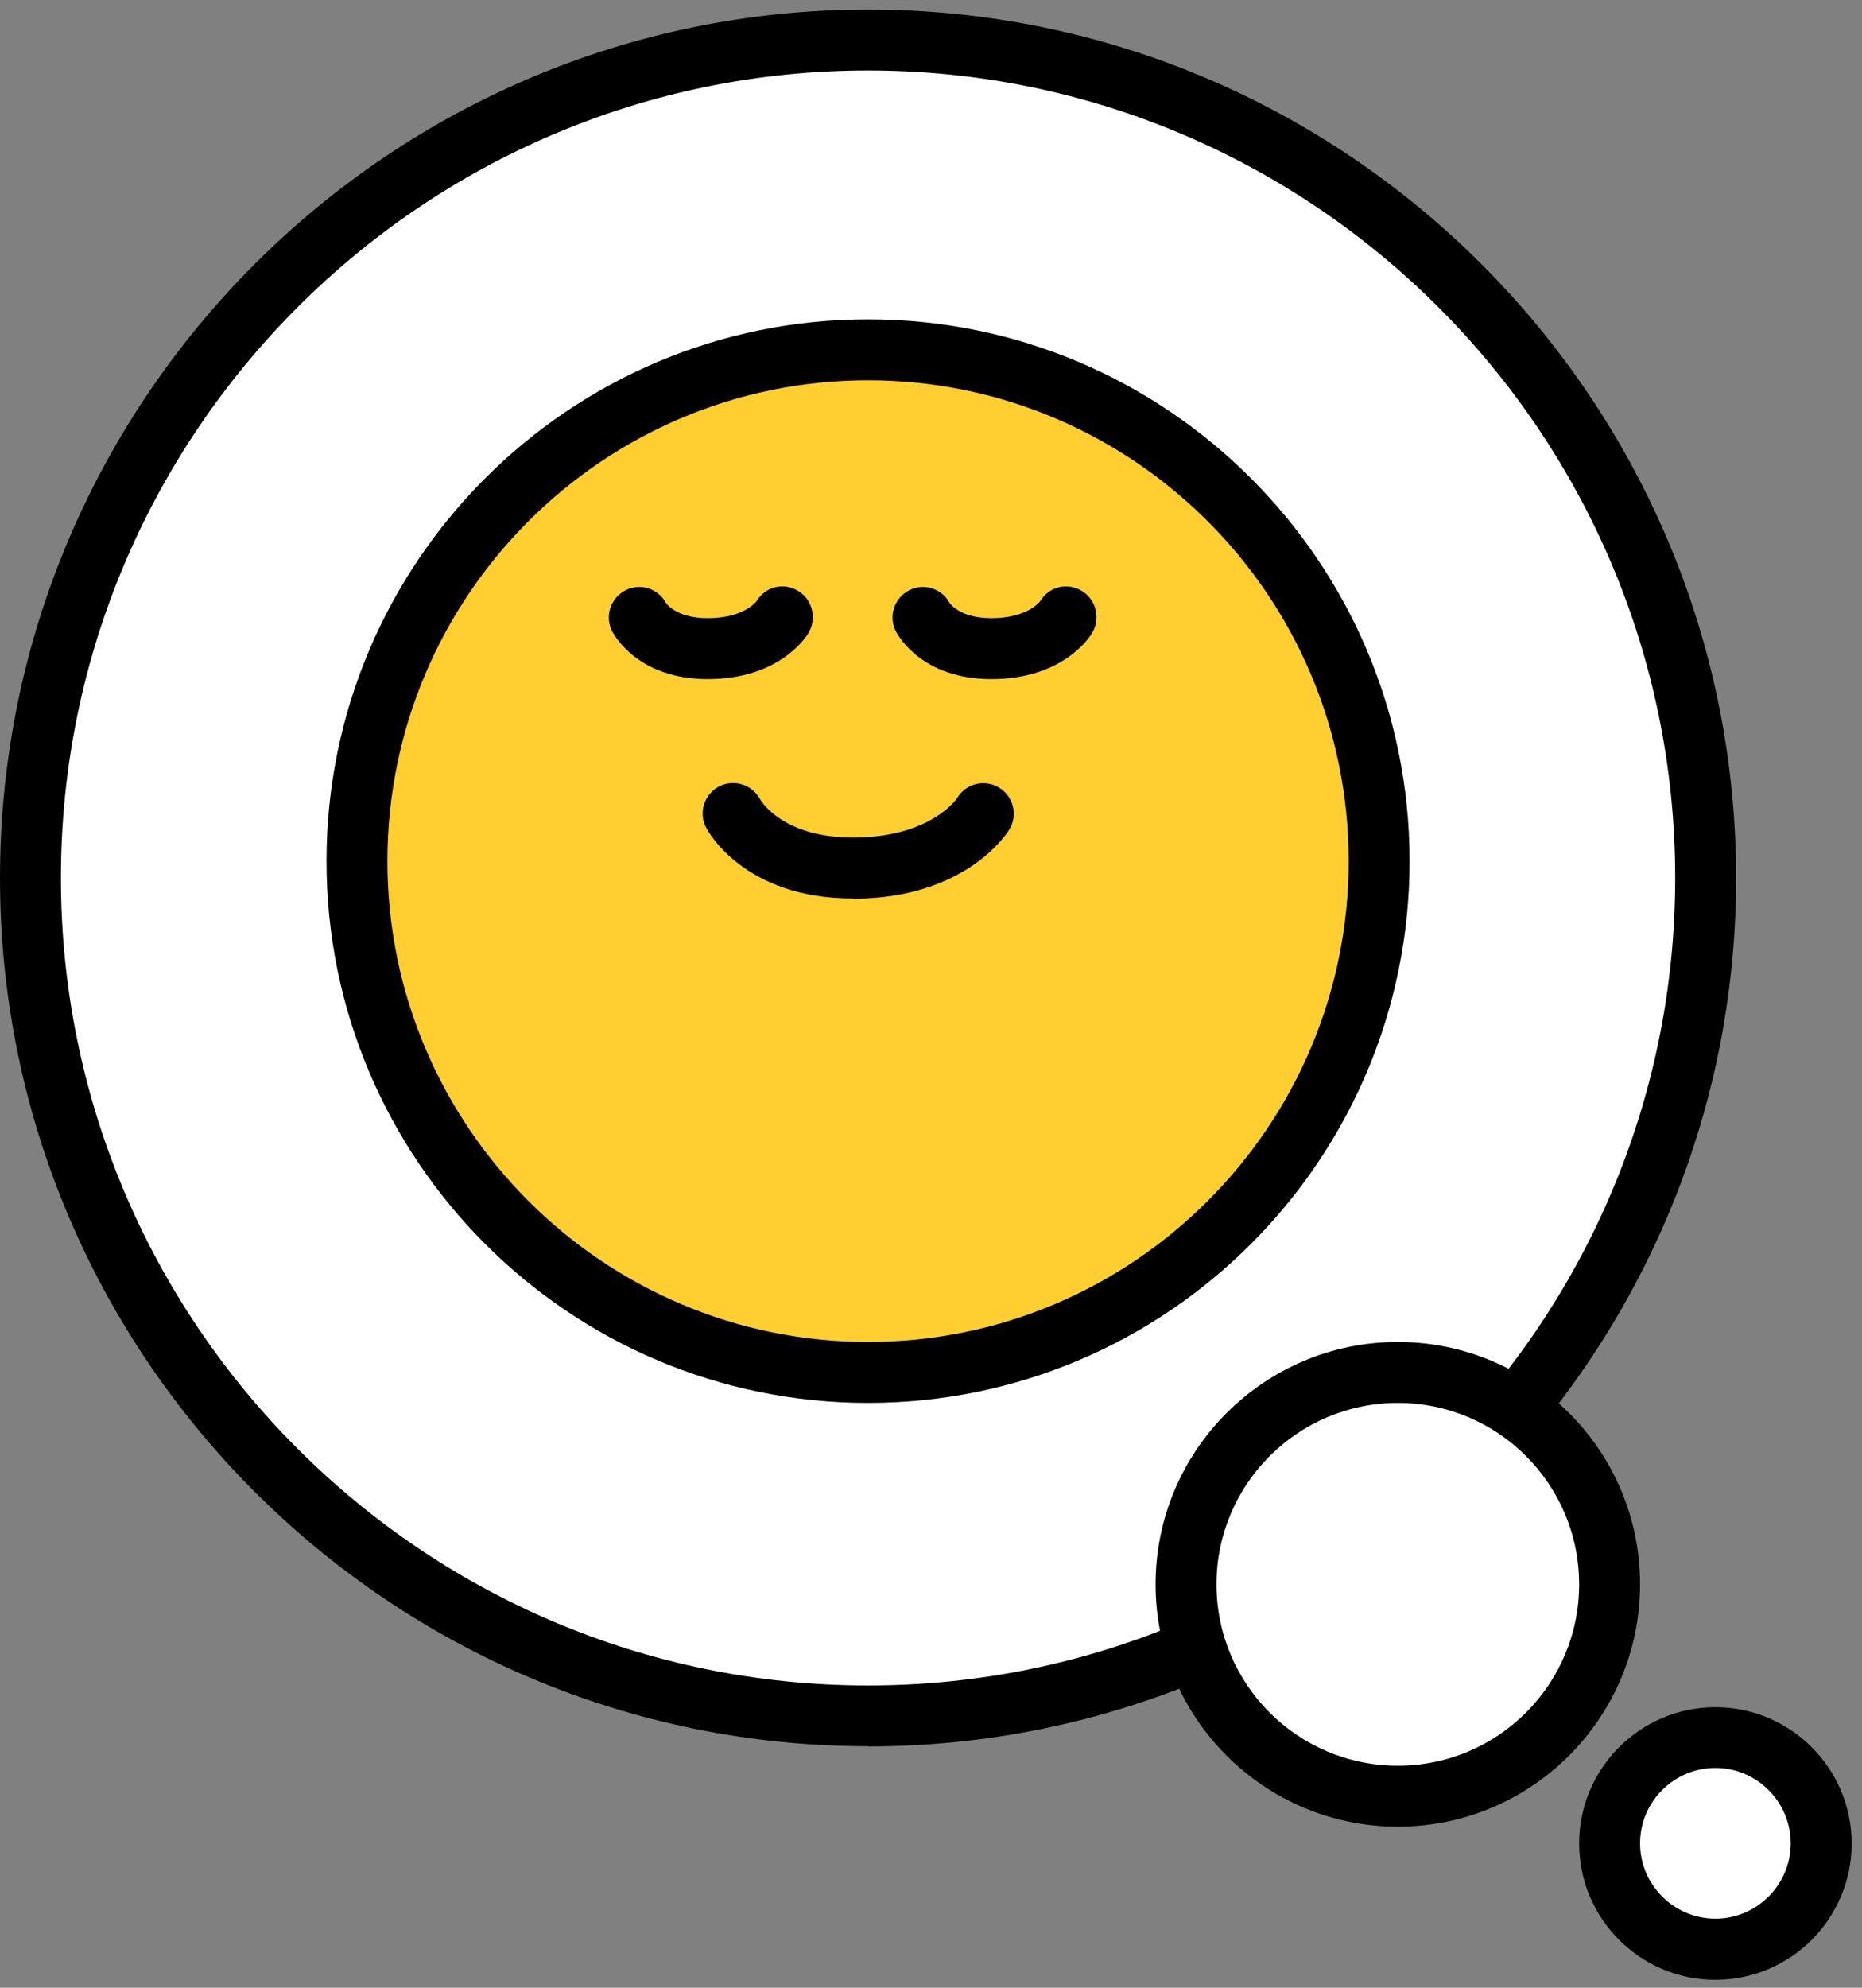 <?xml version="1.0" encoding="UTF-8"?><svg id="_レイヤー_1" xmlns="http://www.w3.org/2000/svg" viewBox="0 0 91.7 97.85"><rect x="0" y="0" width="91.7" height="97.85" fill="#808080" stroke="none"/><defs><style>.cls-1{fill:#ffce31;}.cls-1,.cls-2,.cls-3{stroke-width:0px;}.cls-3{fill:#fff;}</style></defs><circle class="cls-3" cx="42.75" cy="43.22" r="41.25"/><path class="cls-2" d="M42.75,85.96C19.18,85.96,0,66.79,0,43.22S19.18.47,42.75.47s42.75,19.18,42.75,42.75-19.18,42.75-42.75,42.75ZM42.75,3.47C20.83,3.47,3,21.3,3,43.22s17.83,39.75,39.75,39.75,39.75-17.83,39.75-39.75S64.66,3.47,42.75,3.47Z"/><circle class="cls-3" cx="68.84" cy="77.99" r="10.43"/><path class="cls-2" d="M68.84,89.92c-6.58,0-11.93-5.35-11.93-11.93s5.35-11.93,11.93-11.93,11.93,5.35,11.93,11.93-5.35,11.93-11.93,11.93ZM68.84,69.06c-4.92,0-8.93,4-8.93,8.93s4,8.93,8.93,8.93,8.93-4,8.93-8.93-4-8.93-8.93-8.93Z"/><circle class="cls-3" cx="84.48" cy="90.74" r="5.21"/><path class="cls-2" d="M84.48,97.46c-3.7,0-6.71-3.01-6.71-6.71s3.01-6.71,6.71-6.71,6.71,3.01,6.71,6.71-3.01,6.71-6.71,6.71ZM84.48,87.03c-2.05,0-3.71,1.67-3.71,3.71s1.67,3.71,3.71,3.71,3.71-1.67,3.71-3.71-1.67-3.71-3.71-3.71Z"/><circle class="cls-1" cx="42.75" cy="42.39" r="25.17"/><path class="cls-2" d="M42.75,69.06c-14.71,0-26.67-11.96-26.67-26.67s11.96-26.67,26.67-26.67,26.67,11.96,26.67,26.67-11.96,26.67-26.67,26.67ZM42.75,18.72c-13.05,0-23.67,10.62-23.67,23.67s10.62,23.67,23.67,23.67,23.67-10.62,23.67-23.67-10.62-23.67-23.67-23.67Z"/><path class="cls-2" d="M42,44.23c-5.38,0-7.16-3.35-7.23-3.5-.38-.74-.08-1.64.65-2.02.73-.37,1.62-.09,2.01.63.07.12,1.15,1.89,4.57,1.89,3.86,0,5.13-1.93,5.14-1.95.43-.71,1.35-.94,2.06-.51.71.43.94,1.35.51,2.06-.08.14-2.11,3.41-7.71,3.41Z"/><path class="cls-2" d="M34.86,33.43c-3.41,0-4.58-2.11-4.71-2.35-.38-.74-.08-1.64.65-2.02.72-.37,1.6-.1,1.99.61.05.08.56.76,2.06.76,1.79,0,2.39-.81,2.42-.85.43-.71,1.33-.92,2.04-.49s.93,1.37.5,2.08c-.14.23-1.46,2.26-4.96,2.26Z"/><path class="cls-2" d="M48.83,33.43c-3.41,0-4.58-2.11-4.71-2.35-.38-.74-.08-1.64.65-2.02.72-.37,1.6-.1,1.99.61.05.08.56.76,2.06.76,1.79,0,2.39-.81,2.42-.85.43-.71,1.33-.92,2.04-.49.71.43.93,1.37.5,2.08-.14.23-1.46,2.26-4.96,2.26Z"/></svg>